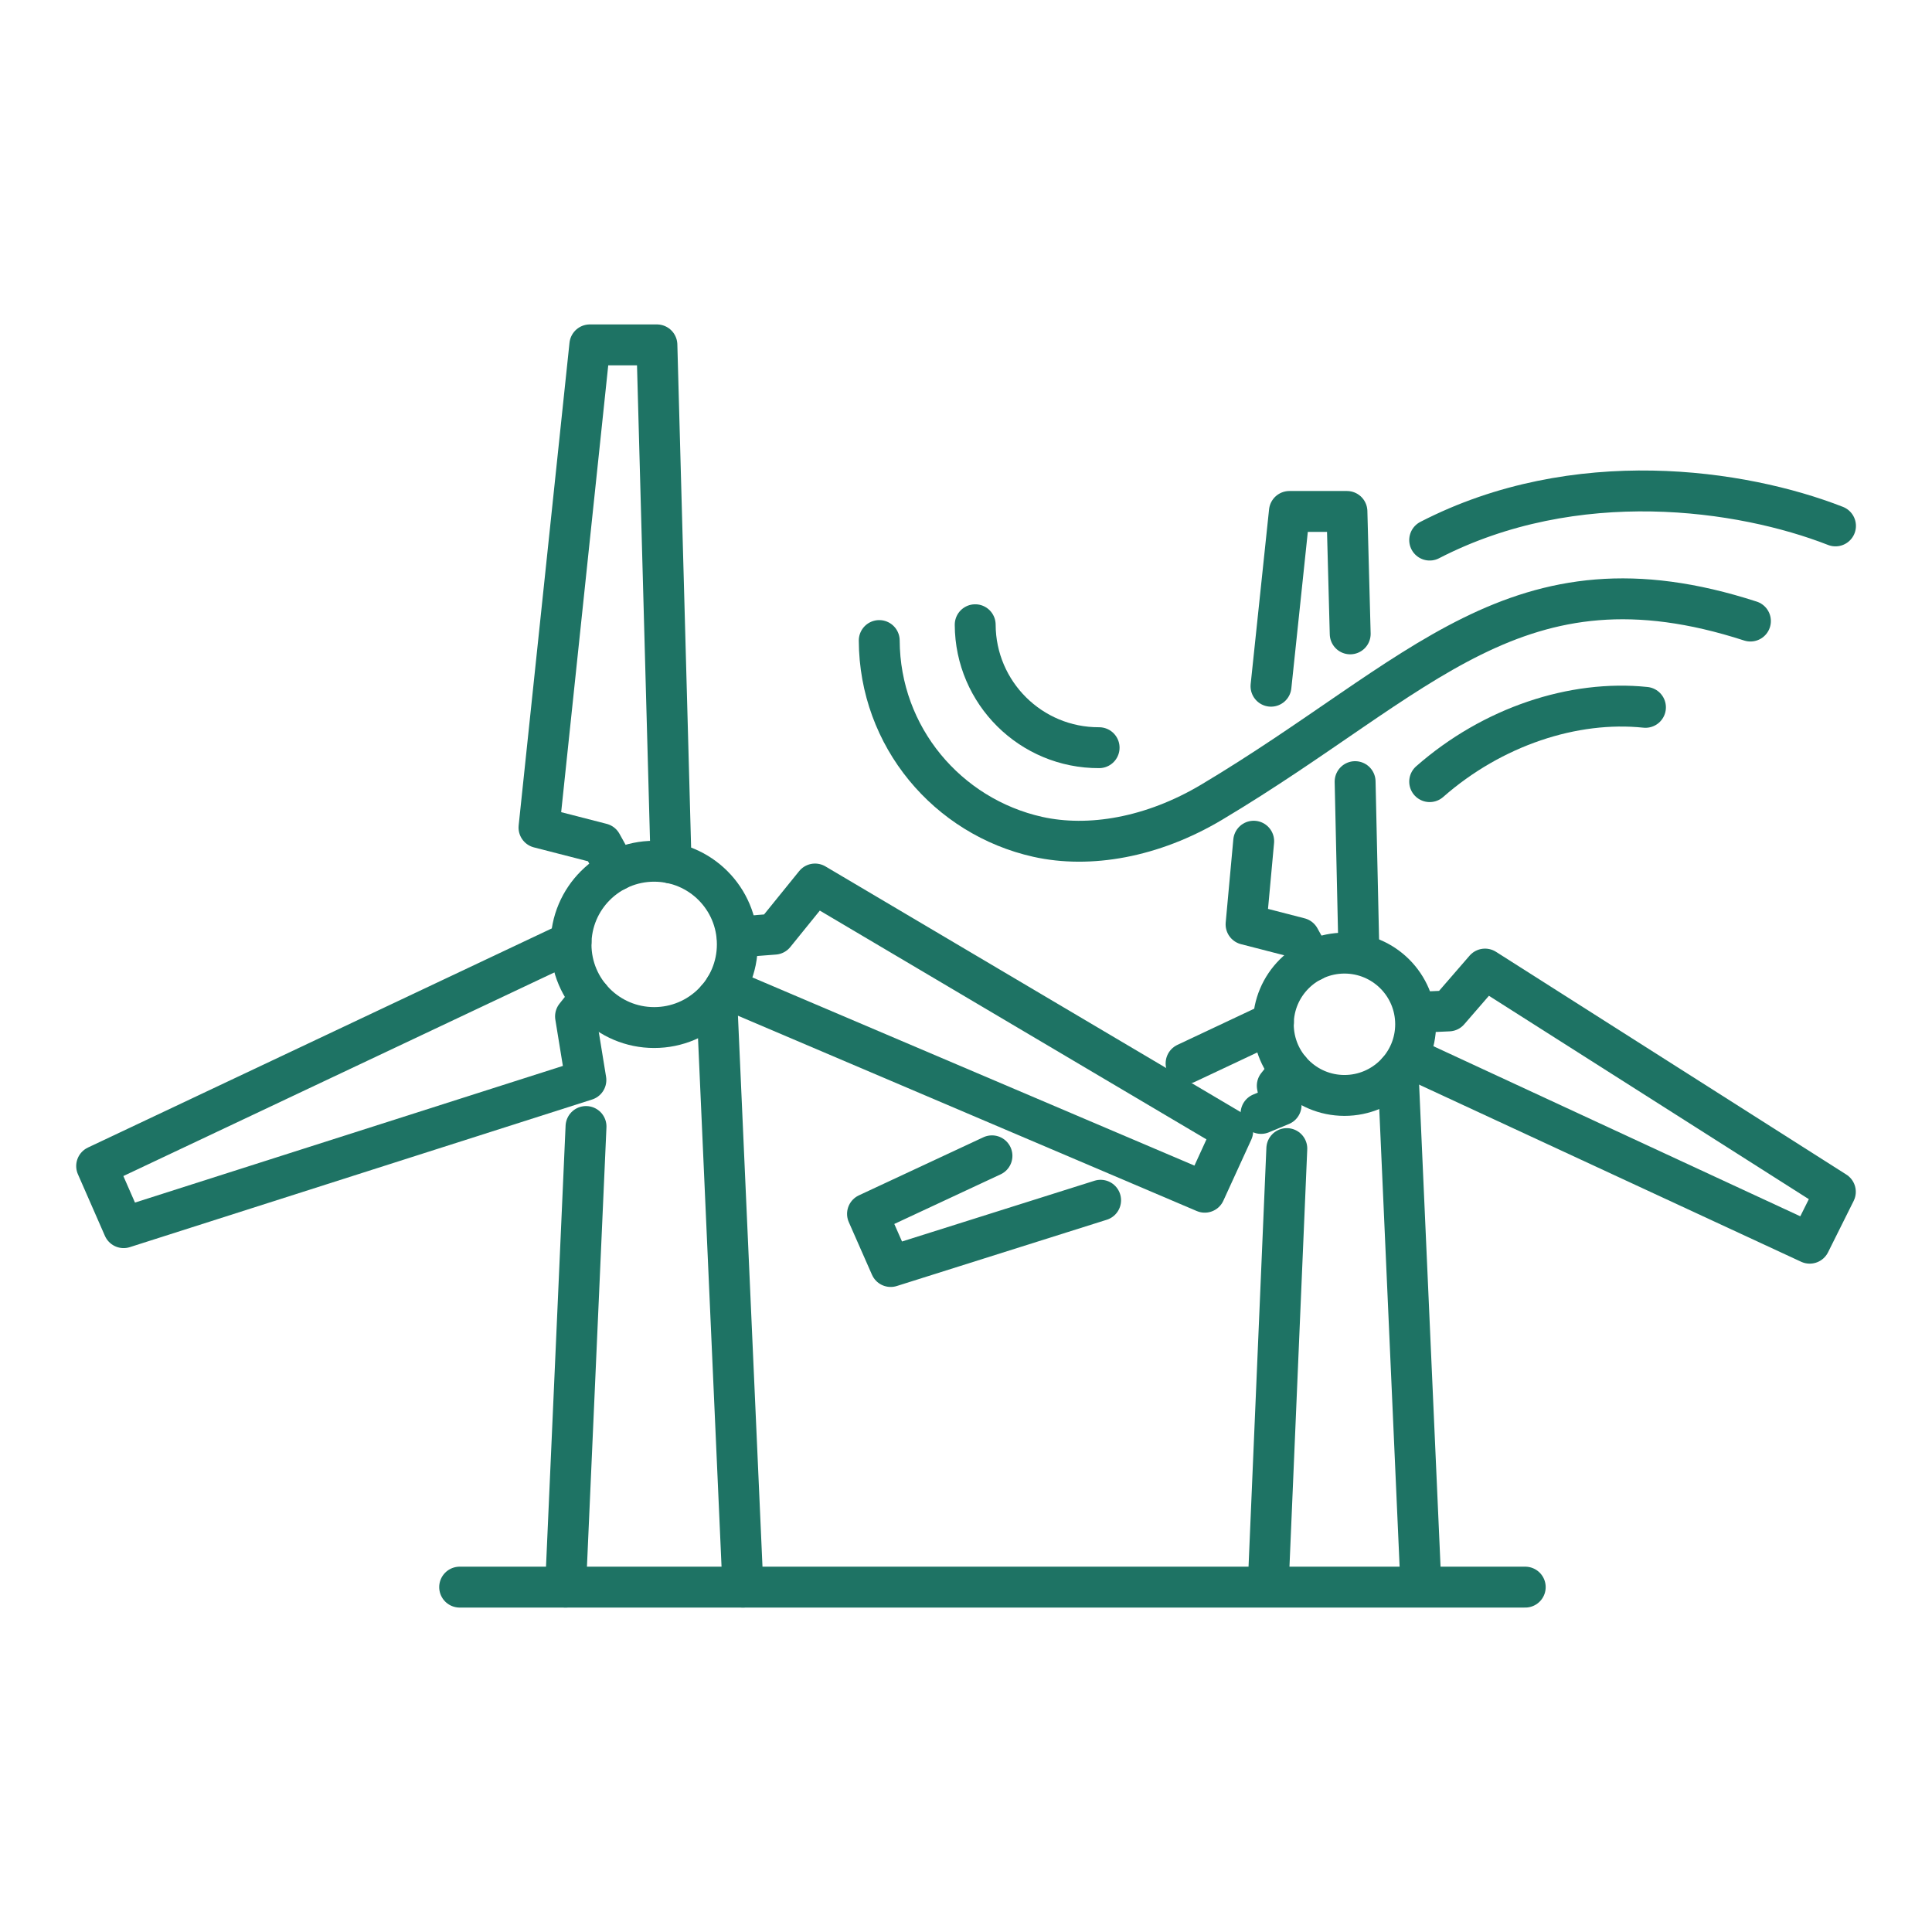 <?xml version="1.0" encoding="UTF-8"?>
<svg id="Calque_1" data-name="Calque 1" xmlns="http://www.w3.org/2000/svg" viewBox="0 0 141.73 141.73">
  <defs>
    <style>
      .cls-1 {
        fill: none;
        stroke: #1e7364;
        stroke-linecap: round;
        stroke-linejoin: round;
        stroke-width: 3px;
      }
    </style>
  </defs>
  <path class="cls-1" d="M120.71,51.89c-5.26-.55-11.22,1.4-15.83,5.45"/>
  <path class="cls-1" d="M71.54,45.83c.02,5,4.09,9.04,9.09,9.02"/>
  <path class="cls-1" d="M128.41,45.56c-17.14-5.55-24.14,4.11-39.51,13.28-4.37,2.61-9,3.39-12.77,2.55-6.62-1.48-11.6-7.33-11.63-14.4"/>
  <path class="cls-1" d="M134.65,38.58c-6.88-2.69-19.07-4.48-29.77,1.04"/>
  <line class="cls-1" x1="33.72" y1="116.43" x2="111.89" y2="116.43"/>
  <line class="cls-1" x1="52.58" y1="73.3" x2="54.5" y2="116.43"/>
  <line class="cls-1" x1="41.49" y1="116.43" x2="42.99" y2="82.64"/>
  <path class="cls-1" d="M54.09,69.28c0,3.37-2.73,6.1-6.1,6.1s-6.1-2.73-6.1-6.1,2.73-6.1,6.1-6.1,6.1,2.73,6.1,6.1Z"/>
  <polyline class="cls-1" points="45.22 63.85 44.13 61.89 39.54 60.71 43.27 25.3 48.19 25.3 49.23 63.31"/>
  <polyline class="cls-1" points="54.09 68.74 56.81 68.53 59.79 64.85 90.43 82.98 88.38 87.46 53.19 72.48"/>
  <polyline class="cls-1" points="43.31 73.19 42.22 74.56 42.98 79.23 9.07 90.06 7.09 85.54 41.89 69.1"/>
  <line class="cls-1" x1="102.56" y1="78.58" x2="104.2" y2="115.47"/>
  <line class="cls-1" x1="93.07" y1="115.47" x2="94.4" y2="84.26"/>
  <path class="cls-1" d="M103.85,75.14c0,2.88-2.34,5.22-5.22,5.22s-5.22-2.34-5.22-5.22,2.34-5.22,5.22-5.22,5.22,2.33,5.22,5.22Z"/>
  <polyline class="cls-1" points="93.24 50.34 94.59 37.52 98.81 37.52 99.05 46.5"/>
  <polyline class="cls-1" points="96.26 70.5 95.33 68.82 91.41 67.81 91.97 61.71"/>
  <polyline class="cls-1" points="103.83 74.27 106.28 74.16 108.94 71.09 134.64 87.43 132.76 91.2 103.38 77.58"/>
  <line class="cls-1" x1="87.01" y1="78.01" x2="93.42" y2="74.99"/>
  <polyline class="cls-1" points="80.74 88.05 65.34 92.91 63.64 89.05 72.77 84.79"/>
  <polyline class="cls-1" points="94.63 78.49 93.7 79.65 93.98 81.07 92.51 81.68"/>
  <line class="cls-1" x1="99.41" y1="57.34" x2="99.69" y2="69.92"/>
</svg>